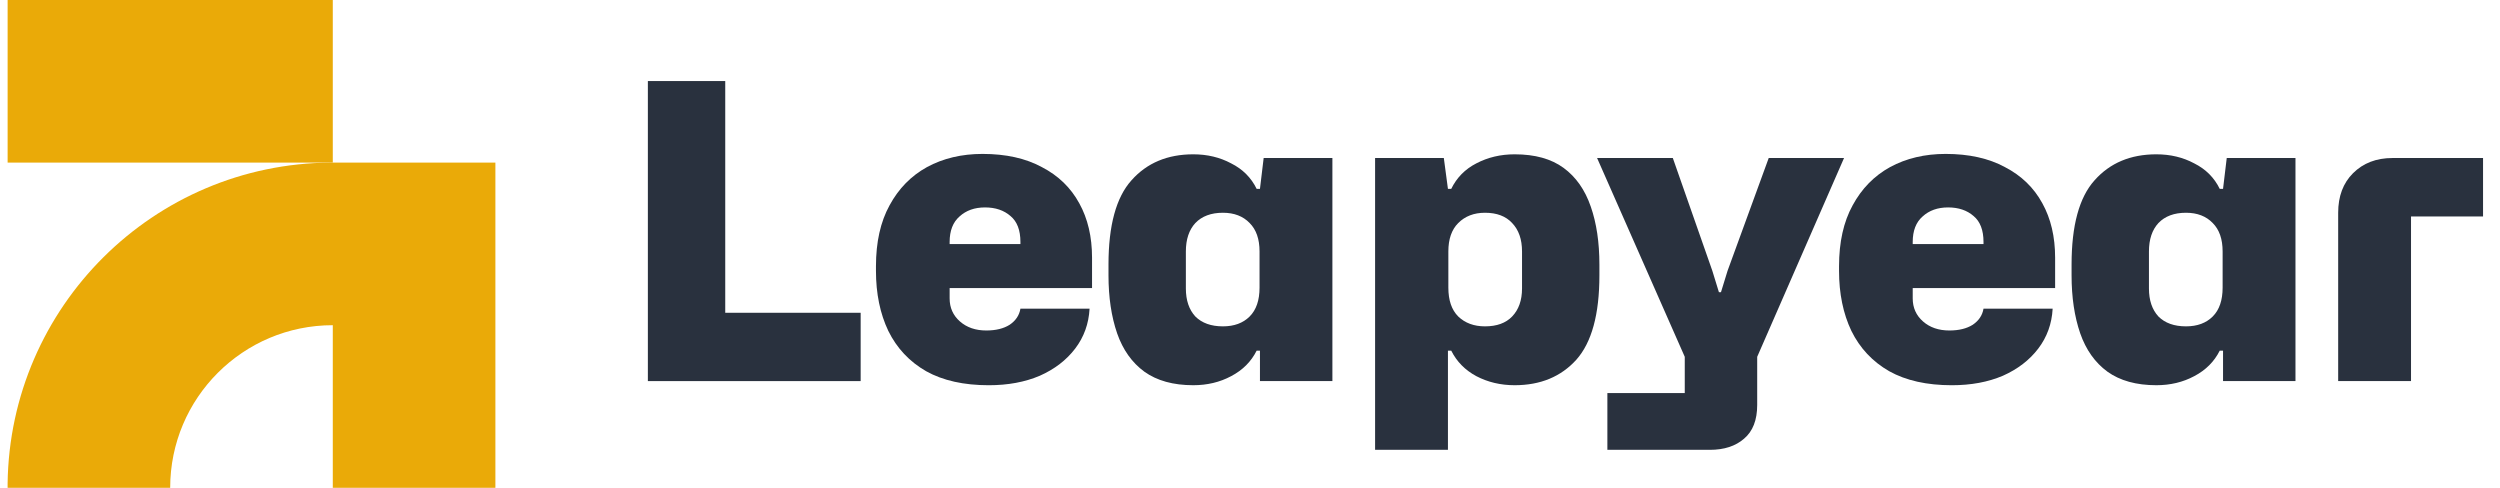 <svg width="164" height="32" viewBox="0 0 164 32" fill="none" xmlns="http://www.w3.org/2000/svg">
<g clip-path="url(#clip0_129_6690)">
<path d="M21.831 10.667V0H0.498V10.667H21.831Z" fill="#EAAA08"/>
<path d="M21.831 21.333C15.94 21.333 11.164 26.109 11.164 32L0.499 32V31.725C0.646 20.115 10.066 10.74 21.693 10.667L32.498 10.668V32.001H21.831L21.831 21.333Z" fill="#EAAA08"/>
<path d="M42.5 25V5.317H47.576V20.518H56.459V25H42.5Z" fill="#29313E"/>
<path d="M64.861 25.271C63.223 25.271 61.855 24.965 60.757 24.353C59.659 23.723 58.831 22.841 58.273 21.707C57.733 20.573 57.463 19.259 57.463 17.765V17.468C57.463 15.884 57.76 14.552 58.354 13.472C58.948 12.374 59.767 11.537 60.811 10.961C61.873 10.385 63.088 10.097 64.456 10.097C65.986 10.097 67.282 10.385 68.344 10.961C69.424 11.519 70.243 12.311 70.801 13.337C71.359 14.345 71.638 15.533 71.638 16.901V18.899H62.296V19.574C62.296 20.186 62.521 20.69 62.971 21.086C63.421 21.482 63.997 21.68 64.699 21.68C65.329 21.68 65.842 21.554 66.238 21.302C66.634 21.032 66.868 20.681 66.94 20.249H71.476C71.422 21.239 71.107 22.112 70.531 22.868C69.955 23.624 69.181 24.218 68.209 24.65C67.237 25.064 66.121 25.271 64.861 25.271ZM62.296 15.875V16.01H66.94V15.875C66.94 15.101 66.724 14.534 66.292 14.174C65.86 13.796 65.302 13.607 64.618 13.607C63.934 13.607 63.376 13.805 62.944 14.201C62.512 14.579 62.296 15.137 62.296 15.875Z" fill="#29313E"/>
<path d="M78.279 25.27C76.965 25.27 75.894 24.973 75.066 24.379C74.256 23.785 73.662 22.948 73.284 21.868C72.906 20.77 72.717 19.501 72.717 18.061V17.359C72.717 14.785 73.221 12.94 74.229 11.824C75.237 10.69 76.587 10.123 78.279 10.123C79.197 10.123 80.025 10.321 80.763 10.717C81.519 11.095 82.077 11.653 82.437 12.391H82.653L82.896 10.366H87.405V25H82.653V23.002H82.437C82.077 23.722 81.519 24.28 80.763 24.676C80.025 25.072 79.197 25.27 78.279 25.27ZM80.223 21.409C80.961 21.409 81.546 21.193 81.978 20.761C82.41 20.329 82.626 19.699 82.626 18.871V16.495C82.626 15.685 82.41 15.064 81.978 14.632C81.546 14.182 80.961 13.957 80.223 13.957C79.449 13.957 78.846 14.182 78.414 14.632C78 15.082 77.793 15.703 77.793 16.495V18.925C77.793 19.699 78 20.311 78.414 20.761C78.846 21.193 79.449 21.409 80.223 21.409Z" fill="#29313E"/>
<path d="M90.206 29.509V10.366H94.715L94.985 12.391H95.201C95.561 11.653 96.11 11.095 96.848 10.717C97.604 10.321 98.441 10.123 99.359 10.123C100.691 10.123 101.762 10.42 102.572 11.014C103.382 11.608 103.976 12.454 104.354 13.552C104.732 14.632 104.921 15.901 104.921 17.359V18.061C104.921 20.617 104.417 22.462 103.409 23.596C102.401 24.712 101.051 25.27 99.359 25.27C98.441 25.27 97.604 25.072 96.848 24.676C96.11 24.28 95.561 23.722 95.201 23.002H94.985V29.509H90.206ZM97.415 21.409C98.189 21.409 98.783 21.193 99.197 20.761C99.629 20.311 99.845 19.699 99.845 18.925V16.495C99.845 15.703 99.629 15.082 99.197 14.632C98.783 14.182 98.189 13.957 97.415 13.957C96.695 13.957 96.11 14.182 95.66 14.632C95.228 15.064 95.012 15.685 95.012 16.495V18.871C95.012 19.699 95.228 20.329 95.66 20.761C96.11 21.193 96.695 21.409 97.415 21.409Z" fill="#29313E"/>
<path d="M105.444 29.509V25.783H110.52V23.407L104.769 10.366H109.737L112.329 17.764L112.761 19.168H112.896L113.328 17.764L116.028 10.366H120.969L115.272 23.407V26.566C115.272 27.556 114.984 28.294 114.408 28.78C113.85 29.266 113.103 29.509 112.167 29.509H105.444Z" fill="#29313E"/>
<path d="M128.039 25.271C126.401 25.271 125.033 24.965 123.935 24.353C122.837 23.723 122.009 22.841 121.451 21.707C120.911 20.573 120.641 19.259 120.641 17.765V17.468C120.641 15.884 120.938 14.552 121.532 13.472C122.126 12.374 122.945 11.537 123.989 10.961C125.051 10.385 126.266 10.097 127.634 10.097C129.164 10.097 130.46 10.385 131.522 10.961C132.602 11.519 133.421 12.311 133.979 13.337C134.537 14.345 134.816 15.533 134.816 16.901V18.899H125.474V19.574C125.474 20.186 125.699 20.69 126.149 21.086C126.599 21.482 127.175 21.68 127.877 21.68C128.507 21.68 129.02 21.554 129.416 21.302C129.812 21.032 130.046 20.681 130.118 20.249H134.654C134.6 21.239 134.285 22.112 133.709 22.868C133.133 23.624 132.359 24.218 131.387 24.65C130.415 25.064 129.299 25.271 128.039 25.271ZM125.474 15.875V16.01H130.118V15.875C130.118 15.101 129.902 14.534 129.47 14.174C129.038 13.796 128.48 13.607 127.796 13.607C127.112 13.607 126.554 13.805 126.122 14.201C125.69 14.579 125.474 15.137 125.474 15.875Z" fill="#29313E"/>
<path d="M141.457 25.27C140.143 25.27 139.072 24.973 138.244 24.379C137.434 23.785 136.84 22.948 136.462 21.868C136.084 20.77 135.895 19.501 135.895 18.061V17.359C135.895 14.785 136.399 12.94 137.407 11.824C138.415 10.69 139.765 10.123 141.457 10.123C142.375 10.123 143.203 10.321 143.941 10.717C144.697 11.095 145.255 11.653 145.615 12.391H145.831L146.074 10.366H150.583V25H145.831V23.002H145.615C145.255 23.722 144.697 24.28 143.941 24.676C143.203 25.072 142.375 25.27 141.457 25.27ZM143.401 21.409C144.139 21.409 144.724 21.193 145.156 20.761C145.588 20.329 145.804 19.699 145.804 18.871V16.495C145.804 15.685 145.588 15.064 145.156 14.632C144.724 14.182 144.139 13.957 143.401 13.957C142.627 13.957 142.024 14.182 141.592 14.632C141.178 15.082 140.971 15.703 140.971 16.495V18.925C140.971 19.699 141.178 20.311 141.592 20.761C142.024 21.193 142.627 21.409 143.401 21.409Z" fill="#29313E"/>
<path d="M153.384 25V13.957C153.384 12.877 153.708 12.013 154.356 11.365C155.022 10.699 155.886 10.366 156.948 10.366H162.888V14.2H158.163V25H153.384Z" fill="#29313E"/>
</g>
<defs>
<clipPath id="clip0_129_6690">
<rect width="163" height="32" fill="white" transform="translate(0.5)"/>
</clipPath>
</defs>
</svg>
